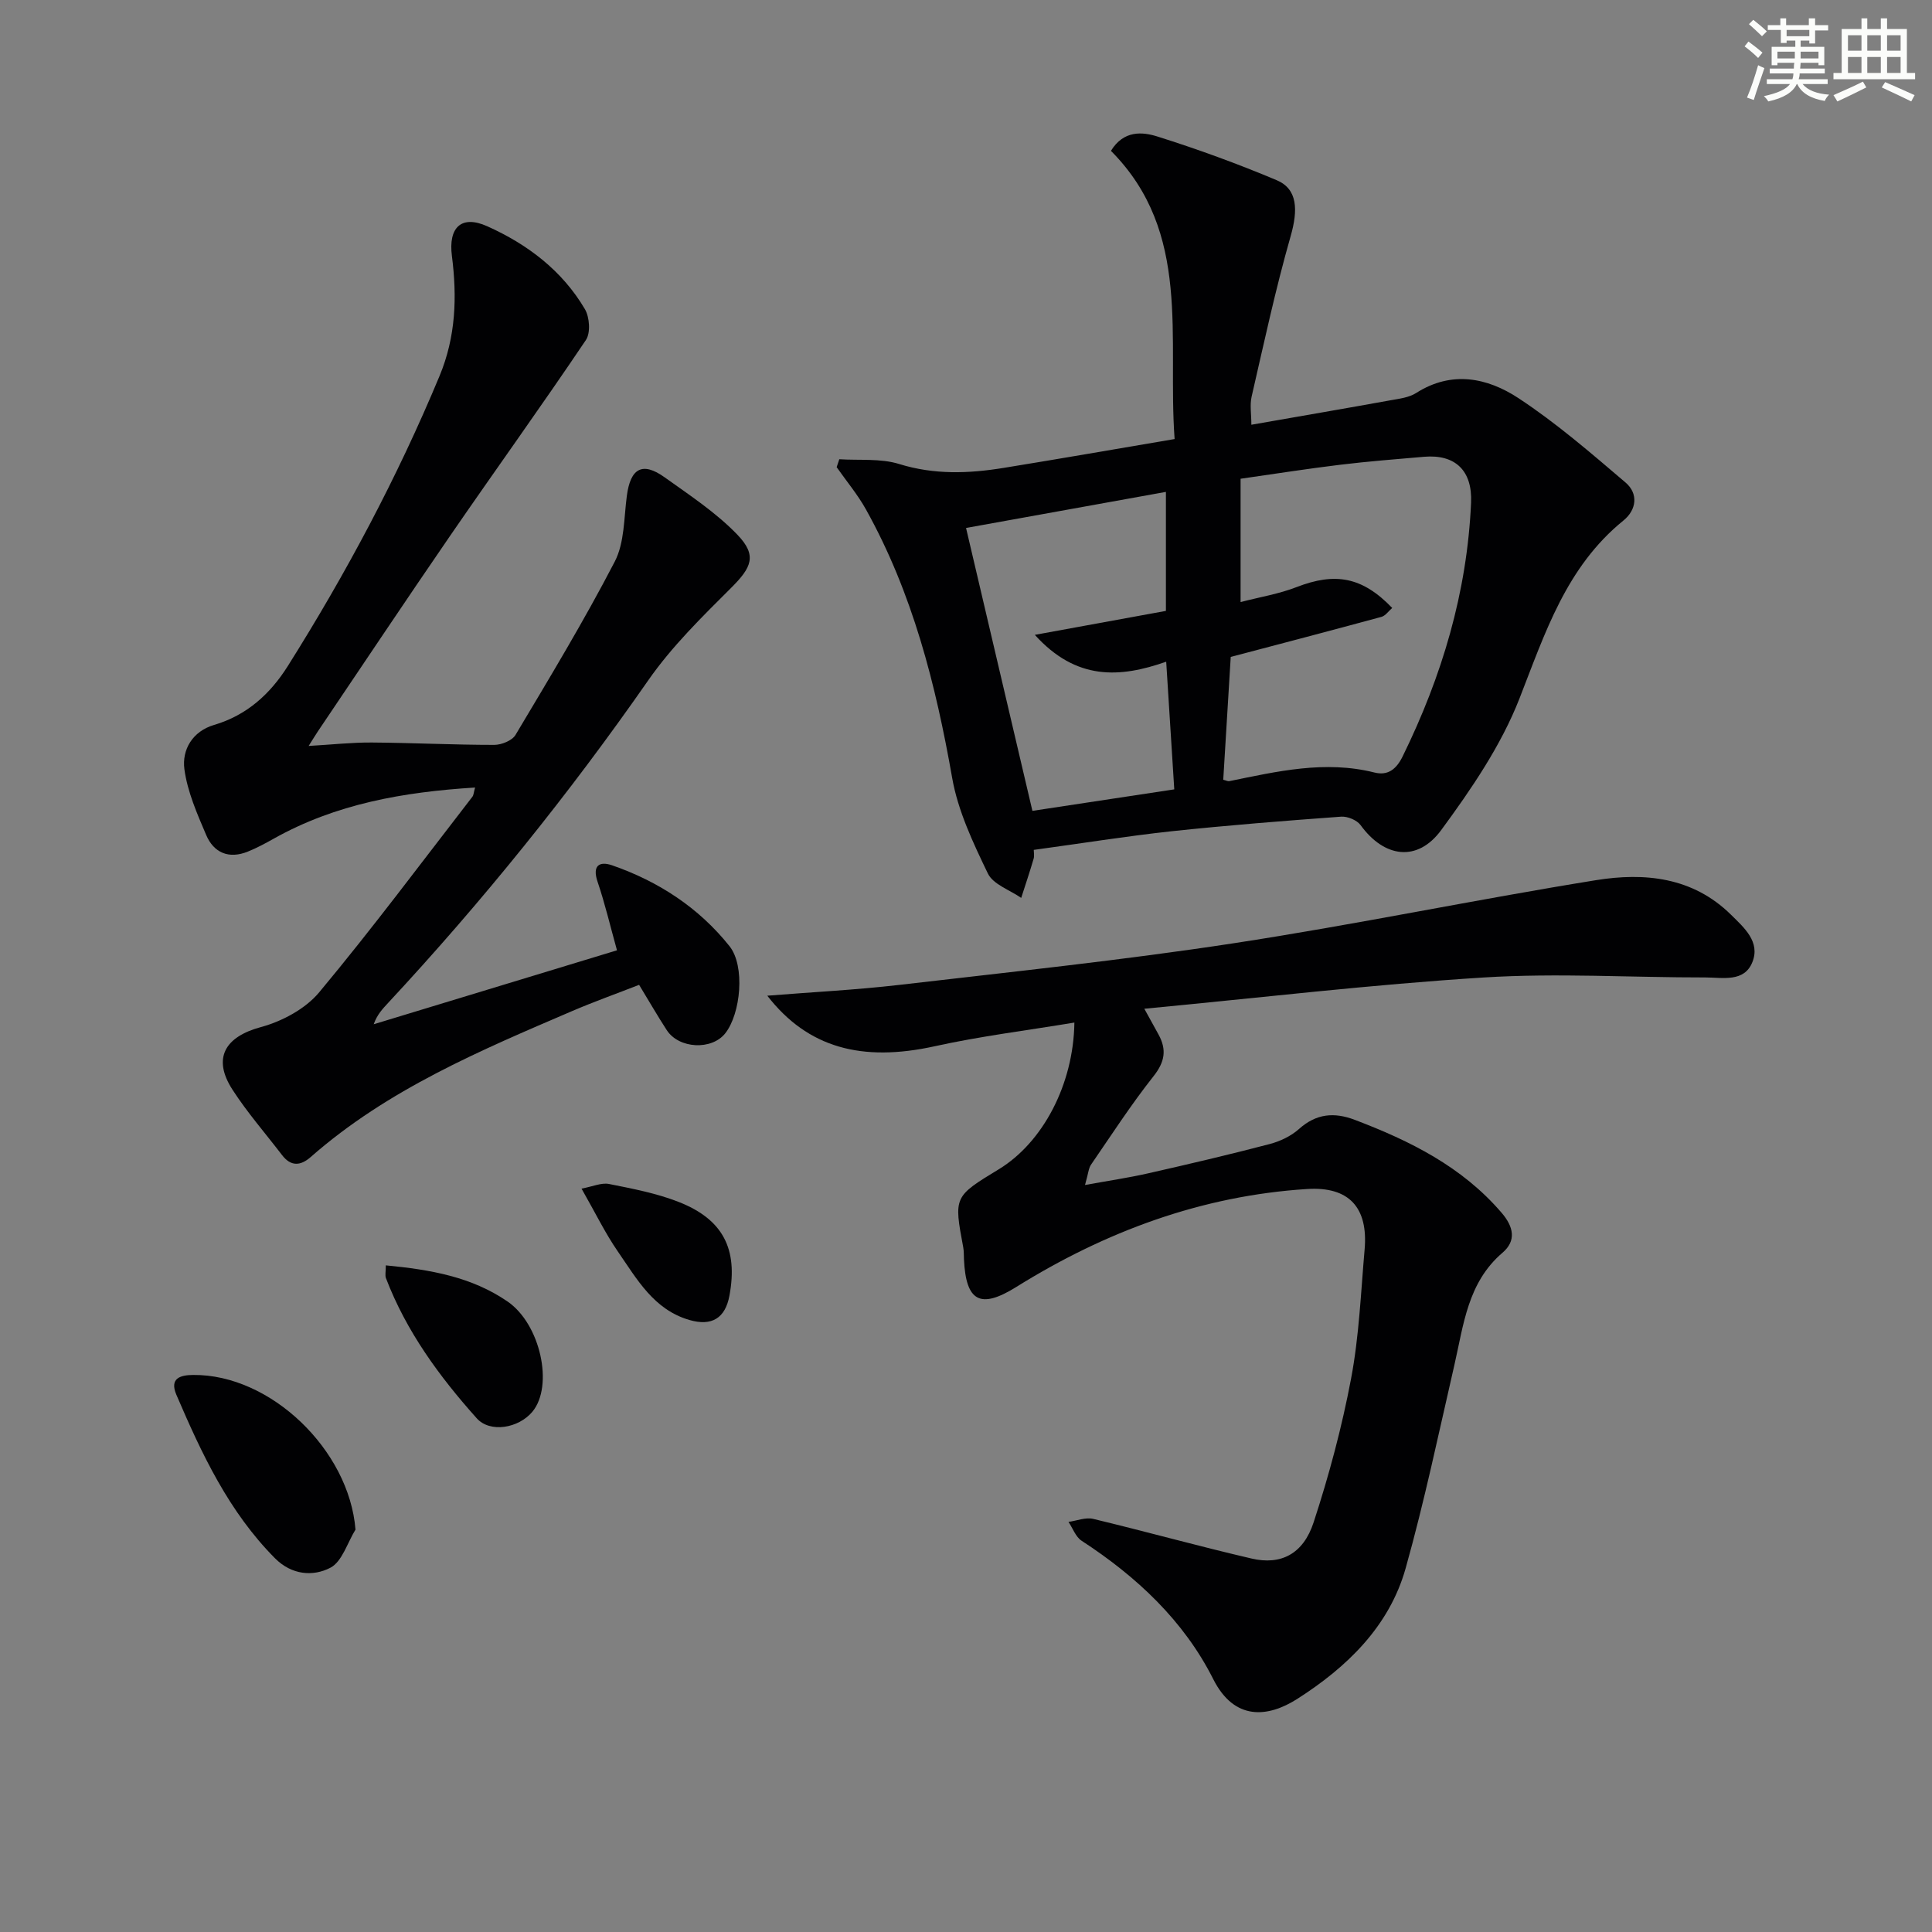 <svg enable-background="new 0 0 400 400" viewBox="0 0 400 400" xmlns="http://www.w3.org/2000/svg"><rect x="0" y="0" width="400" height="400" fill="#808080" stroke="none"/><g fill="#010103"><path d="m214.03 175.96c0 .53.15 1.24-.03 1.84-.8 2.72-1.7 5.4-2.57 8.1-2.37-1.65-5.8-2.78-6.9-5.05-3.05-6.33-6.19-12.94-7.39-19.77-3.41-19.42-8.2-38.28-17.86-55.62-1.72-3.08-4.02-5.83-6.06-8.74.18-.55.37-1.09.55-1.64 4.15.27 8.54-.21 12.4.99 7.26 2.25 14.4 1.98 21.64.8 11.59-1.88 23.17-3.9 35.38-5.97-1.53-20.98 3.66-42.73-13.18-59.67 2.62-4.27 6.47-3.96 9.61-2.97 8.35 2.63 16.61 5.64 24.69 9.04 4.38 1.84 4.45 6.19 2.9 11.61-3.13 10.95-5.52 22.12-8.08 33.23-.39 1.7-.05 3.57-.05 5.8 9.98-1.75 19.44-3.37 28.89-5.08 1.79-.32 3.77-.56 5.24-1.5 7.36-4.69 14.74-3.15 21.15 1.06 7.84 5.15 15.02 11.37 22.19 17.48 2.68 2.28 2.31 5.64-.44 7.87-11.85 9.62-16.22 23.29-21.52 36.85-3.8 9.72-9.95 18.73-16.19 27.22-4.96 6.76-11.84 5.7-16.69-.99-.76-1.05-2.71-1.86-4.03-1.77-11.74.86-23.49 1.78-35.2 3.03-9.33 1.02-18.62 2.51-28.45 3.85zm39.23-14.52c.62.15.96.35 1.24.29 9.93-2.02 19.82-4.36 30.06-1.79 2.74.69 4.51-.62 5.84-3.33 8.15-16.61 13.35-33.98 14.17-52.54.29-6.62-3.26-10.05-9.73-9.5-5.79.5-11.59.95-17.35 1.65-6.7.81-13.37 1.86-20.64 2.9v25.53c4-1.04 7.94-1.68 11.57-3.09 8.05-3.13 13.64-2.12 19.82 4.31-.75.64-1.39 1.62-2.24 1.85-10.33 2.81-20.69 5.52-31.19 8.29-.51 8.37-1.03 16.93-1.55 25.43zm-53.25-52.13c4.65 19.82 9.17 39.07 13.74 58.57 9.99-1.51 19.43-2.94 29.37-4.45-.56-8.87-1.1-17.4-1.67-26.43-9.63 3.37-18.61 3.93-27.2-5.56 9.84-1.8 18.5-3.38 27.14-4.96 0-8.15 0-16.17 0-24.64-13.8 2.5-27.11 4.9-41.38 7.47z"/><path d="m222.44 211.71c-9.78 1.63-19.43 2.81-28.89 4.9-15.12 3.33-26.31.34-34.69-10.46 9.33-.75 18.37-1.2 27.35-2.24 23.09-2.69 46.24-5.11 69.21-8.62 25.08-3.83 49.95-9.02 75.01-13.06 10.04-1.62 20.03-.66 27.95 7.15 2.75 2.71 6.11 5.62 4.43 9.82-1.69 4.23-6.18 3.17-9.71 3.17-15.32.02-30.7-.95-45.96.01-23.14 1.45-46.21 4.19-70.22 6.47 1.45 2.61 2.21 3.99 2.96 5.37 1.69 3.11 1.3 5.62-1.04 8.58-4.64 5.86-8.72 12.17-12.96 18.34-.51.74-.55 1.79-1.24 4.2 4.96-.9 9.04-1.5 13.05-2.41 8.4-1.9 16.79-3.87 25.12-6.05 2.19-.57 4.48-1.65 6.14-3.14 3.57-3.19 7.28-3.51 11.54-1.89 11.45 4.35 22.21 9.69 30.4 19.24 2.5 2.91 3.09 5.8.18 8.28-7.23 6.19-8.04 14.92-9.97 23.3-3.23 14.03-6.18 28.15-10.07 42-3.4 12.11-12.23 20.55-22.46 27.08-6.06 3.86-13.01 4.58-17.39-4.12-6.09-12.09-15.87-21.23-27.24-28.63-1.23-.8-1.83-2.58-2.72-3.91 1.71-.23 3.56-1 5.12-.62 10.96 2.63 21.82 5.66 32.79 8.21 6.05 1.41 10.69-.92 12.84-7.49 3.19-9.74 5.86-19.72 7.76-29.78 1.66-8.78 2.02-17.81 2.8-26.74.75-8.62-3.19-13.05-11.89-12.5-21.85 1.39-41.78 8.79-60.26 20.3-7.39 4.6-10.39 3.03-10.8-5.72-.04-.83 0-1.68-.15-2.49-1.96-10.51-1.97-10.51 7.4-16.2 9.01-5.5 15.43-17.45 15.61-30.35z"/><path d="m127.74 196.75c-1.39-4.98-2.48-9.66-4.02-14.19-1.14-3.36.38-4.31 3-3.41 9.61 3.33 17.97 8.78 24.32 16.75 3.27 4.11 2.33 13.95-.88 18.03-2.79 3.55-9.6 3.23-12.12-.66-1.89-2.91-3.62-5.92-5.72-9.37-4.63 1.81-9.26 3.46-13.77 5.39-19.12 8.2-38.31 16.28-54.21 30.25-2.11 1.86-4.11 2.01-5.95-.4-3.44-4.49-7.18-8.78-10.25-13.52-4.23-6.54-1.55-10.97 5.86-12.97 4.4-1.19 9.23-3.77 12.09-7.21 10.97-13.16 21.22-26.92 31.71-40.48.27-.34.27-.89.56-1.91-14.81.92-28.84 3.37-41.71 10.6-1.73.97-3.49 1.92-5.33 2.66-3.93 1.59-7.06.27-8.64-3.45-1.87-4.39-3.87-8.93-4.5-13.58-.55-4.07 1.68-7.87 6.14-9.19 6.79-2 11.62-6.41 15.26-12.18 12.07-19.17 22.69-39.09 31.41-60.04 3.41-8.18 3.65-16.44 2.57-24.9-.75-5.85 1.93-8.54 7.31-6.13 8.33 3.73 15.52 9.17 20.23 17.17.97 1.65 1.2 4.91.21 6.38-9.18 13.64-18.79 26.98-28.11 40.53-9.23 13.43-18.27 26.99-27.38 40.49-.54.81-1.04 1.64-1.92 3.03 4.74-.27 8.93-.74 13.1-.71 8.44.06 16.88.49 25.33.49 1.5 0 3.7-.89 4.4-2.06 7.06-11.84 14.21-23.66 20.55-35.89 2.03-3.92 1.89-9.02 2.5-13.61.75-5.72 3.22-7.13 7.82-3.84 5.23 3.74 10.71 7.34 15.11 11.93 4.1 4.28 2.86 6.77-1.31 10.93-6.08 6.06-12.33 12.19-17.2 19.19-16.4 23.55-34.35 45.8-53.87 66.8-1.11 1.2-2.24 2.37-2.96 4.39 16.74-5.08 33.5-10.17 50.37-15.31z"/><path d="m73.6 316.69c-1.69 2.73-2.77 6.64-5.21 7.9-3.59 1.86-8.01 1.5-11.45-1.96-9.57-9.63-15.18-21.63-20.42-33.85-1.49-3.48.89-4.09 3.47-4.11 16.05-.16 32.31 15.55 33.61 32.02z"/><path d="m79.88 261.98c9.24.88 17.79 2.38 25.21 7.49 6.82 4.68 9.58 17.47 5.13 22.82-2.85 3.41-8.76 4.44-11.53 1.34-7.75-8.67-14.59-18.01-18.79-29.02-.21-.58-.02-1.3-.02-2.63z"/><path d="m120.4 246.09c2.31-.43 4.12-1.27 5.69-.96 4.86.97 9.81 1.91 14.4 3.71 9.23 3.61 12.33 9.77 10.53 19.42-.87 4.66-3.65 6.37-8.28 5.03-7.38-2.13-10.87-8.46-14.8-14.15-2.63-3.8-4.66-8.01-7.54-13.05z"/></g><path d="m361.2 9.6.8-1c.9.7 1.9 1.4 2.9 2.3l-.9 1.1c-1-1-2-1.8-2.8-2.4zm.5 10.6c.9-2.1 1.6-4.3 2.3-6.7.4.2.8.4 1.3.6-.7 2.1-1.5 4.3-2.2 6.6zm.4-15.2.9-.9c1 .8 2 1.6 2.8 2.4l-1 1c-.9-.9-1.8-1.7-2.7-2.5zm12.5-1.2h1.2v1.4h2.7v1.1h-2.7v2.7h-1.2v-.6h-1.8v1.3h4.9v3.8h-1.2v-.5h-3.7c0 .4-.1.9-.1 1.2h5.1v1h-5.2c0 .5-.1.9-.2 1.2h6v1h-5.2c1.1 1.3 2.9 2 5.5 2.2-.4.4-.7.8-.9 1.3-2.9-.5-4.8-1.6-5.7-3.5h-.1c-.8 1.7-2.7 2.9-5.9 3.6-.2-.4-.6-.8-.9-1.1 2.8-.6 4.6-1.4 5.4-2.5h-4.8v-1h5.3c.1-.3.2-.7.2-1.2h-4.9v-1h5c0-.4 0-.8.1-1.2h-3.5v.5h-1.2v-3.8h4.9v-1.3h-1.8v.5h-1.2v-2.7h-2.7v-1h2.6v-1.4h1.2v1.4h4.7v-1.4zm-6.6 8.3h3.6c0-.4 0-.9 0-1.4h-3.6zm1.9-4.6h4.7v-1.3h-4.7zm6.6 3.2h-3.7v1.4h3.7z" fill="#fbfcfa"/><path d="m385.3 3.8h1.3v2.2h2.8v-2.2h1.3v2.2h4.1v9.1h1.7v1.3h-16.9v-1.3h1.7v-9.1h4.1v-2.2zm.4 13.1.7 1.2c-1.8.9-3.8 1.9-6 2.9-.2-.4-.5-.8-.8-1.3 2.3-1 4.3-1.9 6.1-2.8zm-3.1-6.4h2.8v-3.2h-2.8zm0 4.6h2.8v-3.3h-2.8zm4-4.6h2.8v-3.2h-2.8zm0 4.6h2.8v-3.3h-2.8zm3.7 1.9c2.1.9 4.1 1.8 6.1 2.7l-.7 1.3c-2.2-1.1-4.2-2-6.1-2.9zm3.2-9.7h-2.8v3.2h2.8zm-2.8 7.8h2.8v-3.3h-2.8z" fill="#fbfcfa"/></svg>
